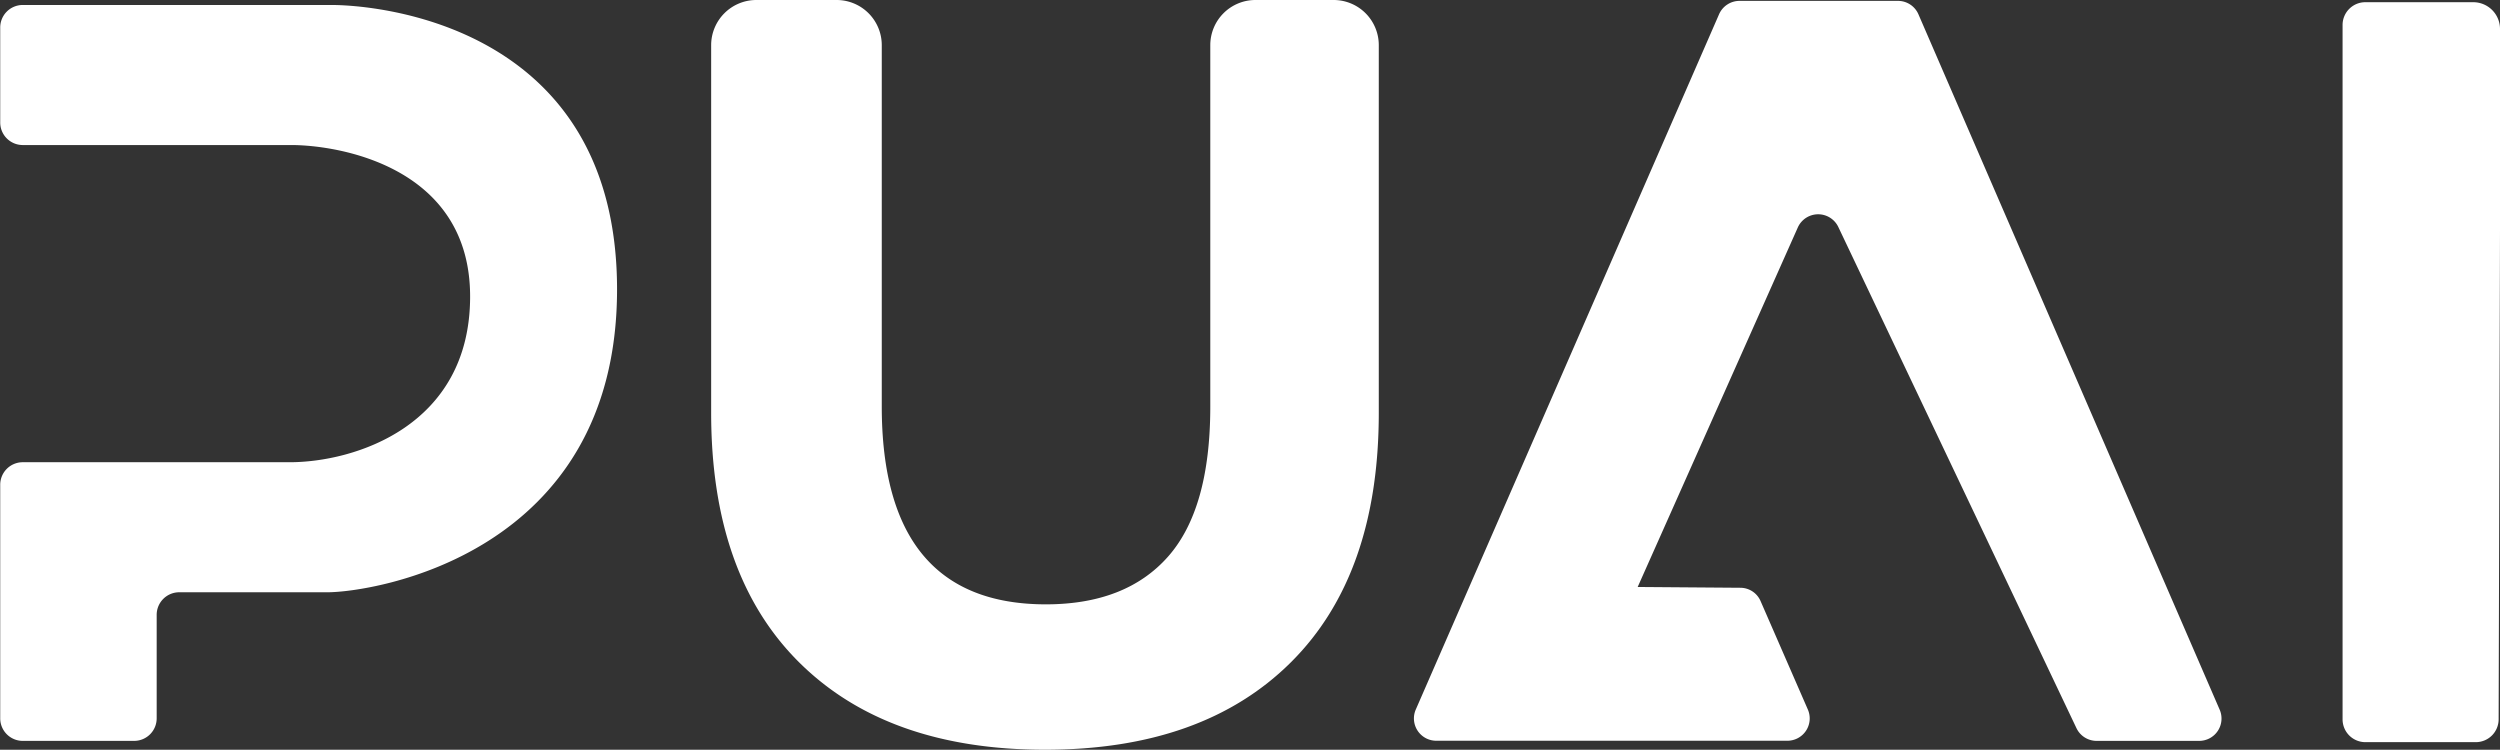 <svg id="Ebene_1" data-name="Ebene 1" xmlns="http://www.w3.org/2000/svg" viewBox="0 0 566.93 170.02"><rect x="0" y="0" width="566.93" height="170.02" fill="#333333" stroke="none"/><defs><clipPath id="clip-path" transform="translate(-183.12 -167.81)"><path fill="none" d="M0 0h933.16v503.92H0z"/></clipPath><style>.cls-3{fill:#fff}</style></defs><g clip-path="url(#clip-path)"><path class="cls-3" d="M435.05 3.25A5.05 5.05 0 0 0 430.41.2h-35.92a5.07 5.07 0 0 0-4.64 3l-68.79 157.7a5.06 5.06 0 0 0 4.64 7.08h79.63a5.06 5.06 0 0 0 4.64-7.08l-10.73-24.61a5 5 0 0 0-4.6-3l-23.26-.18 36.31-81.52a5.06 5.06 0 0 1 9.19-.11l54 113.64a5.06 5.06 0 0 0 4.57 2.89h23.27a5.06 5.06 0 0 0 4.64-7.07ZM139.93 65.62c0-60.27-54.9-64.49-64.73-64.49H5.05a5.11 5.11 0 0 0-5 5.17v21.42a5.11 5.11 0 0 0 5 5.17h60.94c10.8 0 40.62 4.86 40.62 34.35s-26.34 37.58-40.93 37.58H5.05a5.11 5.11 0 0 0-5 5.17v52.85a5.11 5.11 0 0 0 5 5.17h25.43a5.11 5.11 0 0 0 5.05-5.17v-23.36a5.12 5.12 0 0 1 5.06-5.17h33.66c10.15 0 65.68-8.42 65.68-68.69M560.88.5H536.4a5.16 5.16 0 0 0-5.17 5.17v157.45a5.17 5.17 0 0 0 5.17 5.18h25.05a5.18 5.18 0 0 0 5.17-5.17l.31-111V6.57A6.07 6.07 0 0 0 560.86.5M236.97 170.02q35.82 0 55.76-19.82t19.94-56.59V10.24A10.24 10.24 0 0 0 302.43 0h-17.74a10.24 10.24 0 0 0-10.23 10.24v81.95q0 23.16-9.55 34t-27.7 10.86q-37.24 0-37.25-44.89V10.24A10.24 10.24 0 0 0 189.72 0h-18.21a10.25 10.25 0 0 0-10.24 10.24v83.37q0 36.78 19.95 56.59t55.75 19.82"/></g></svg>